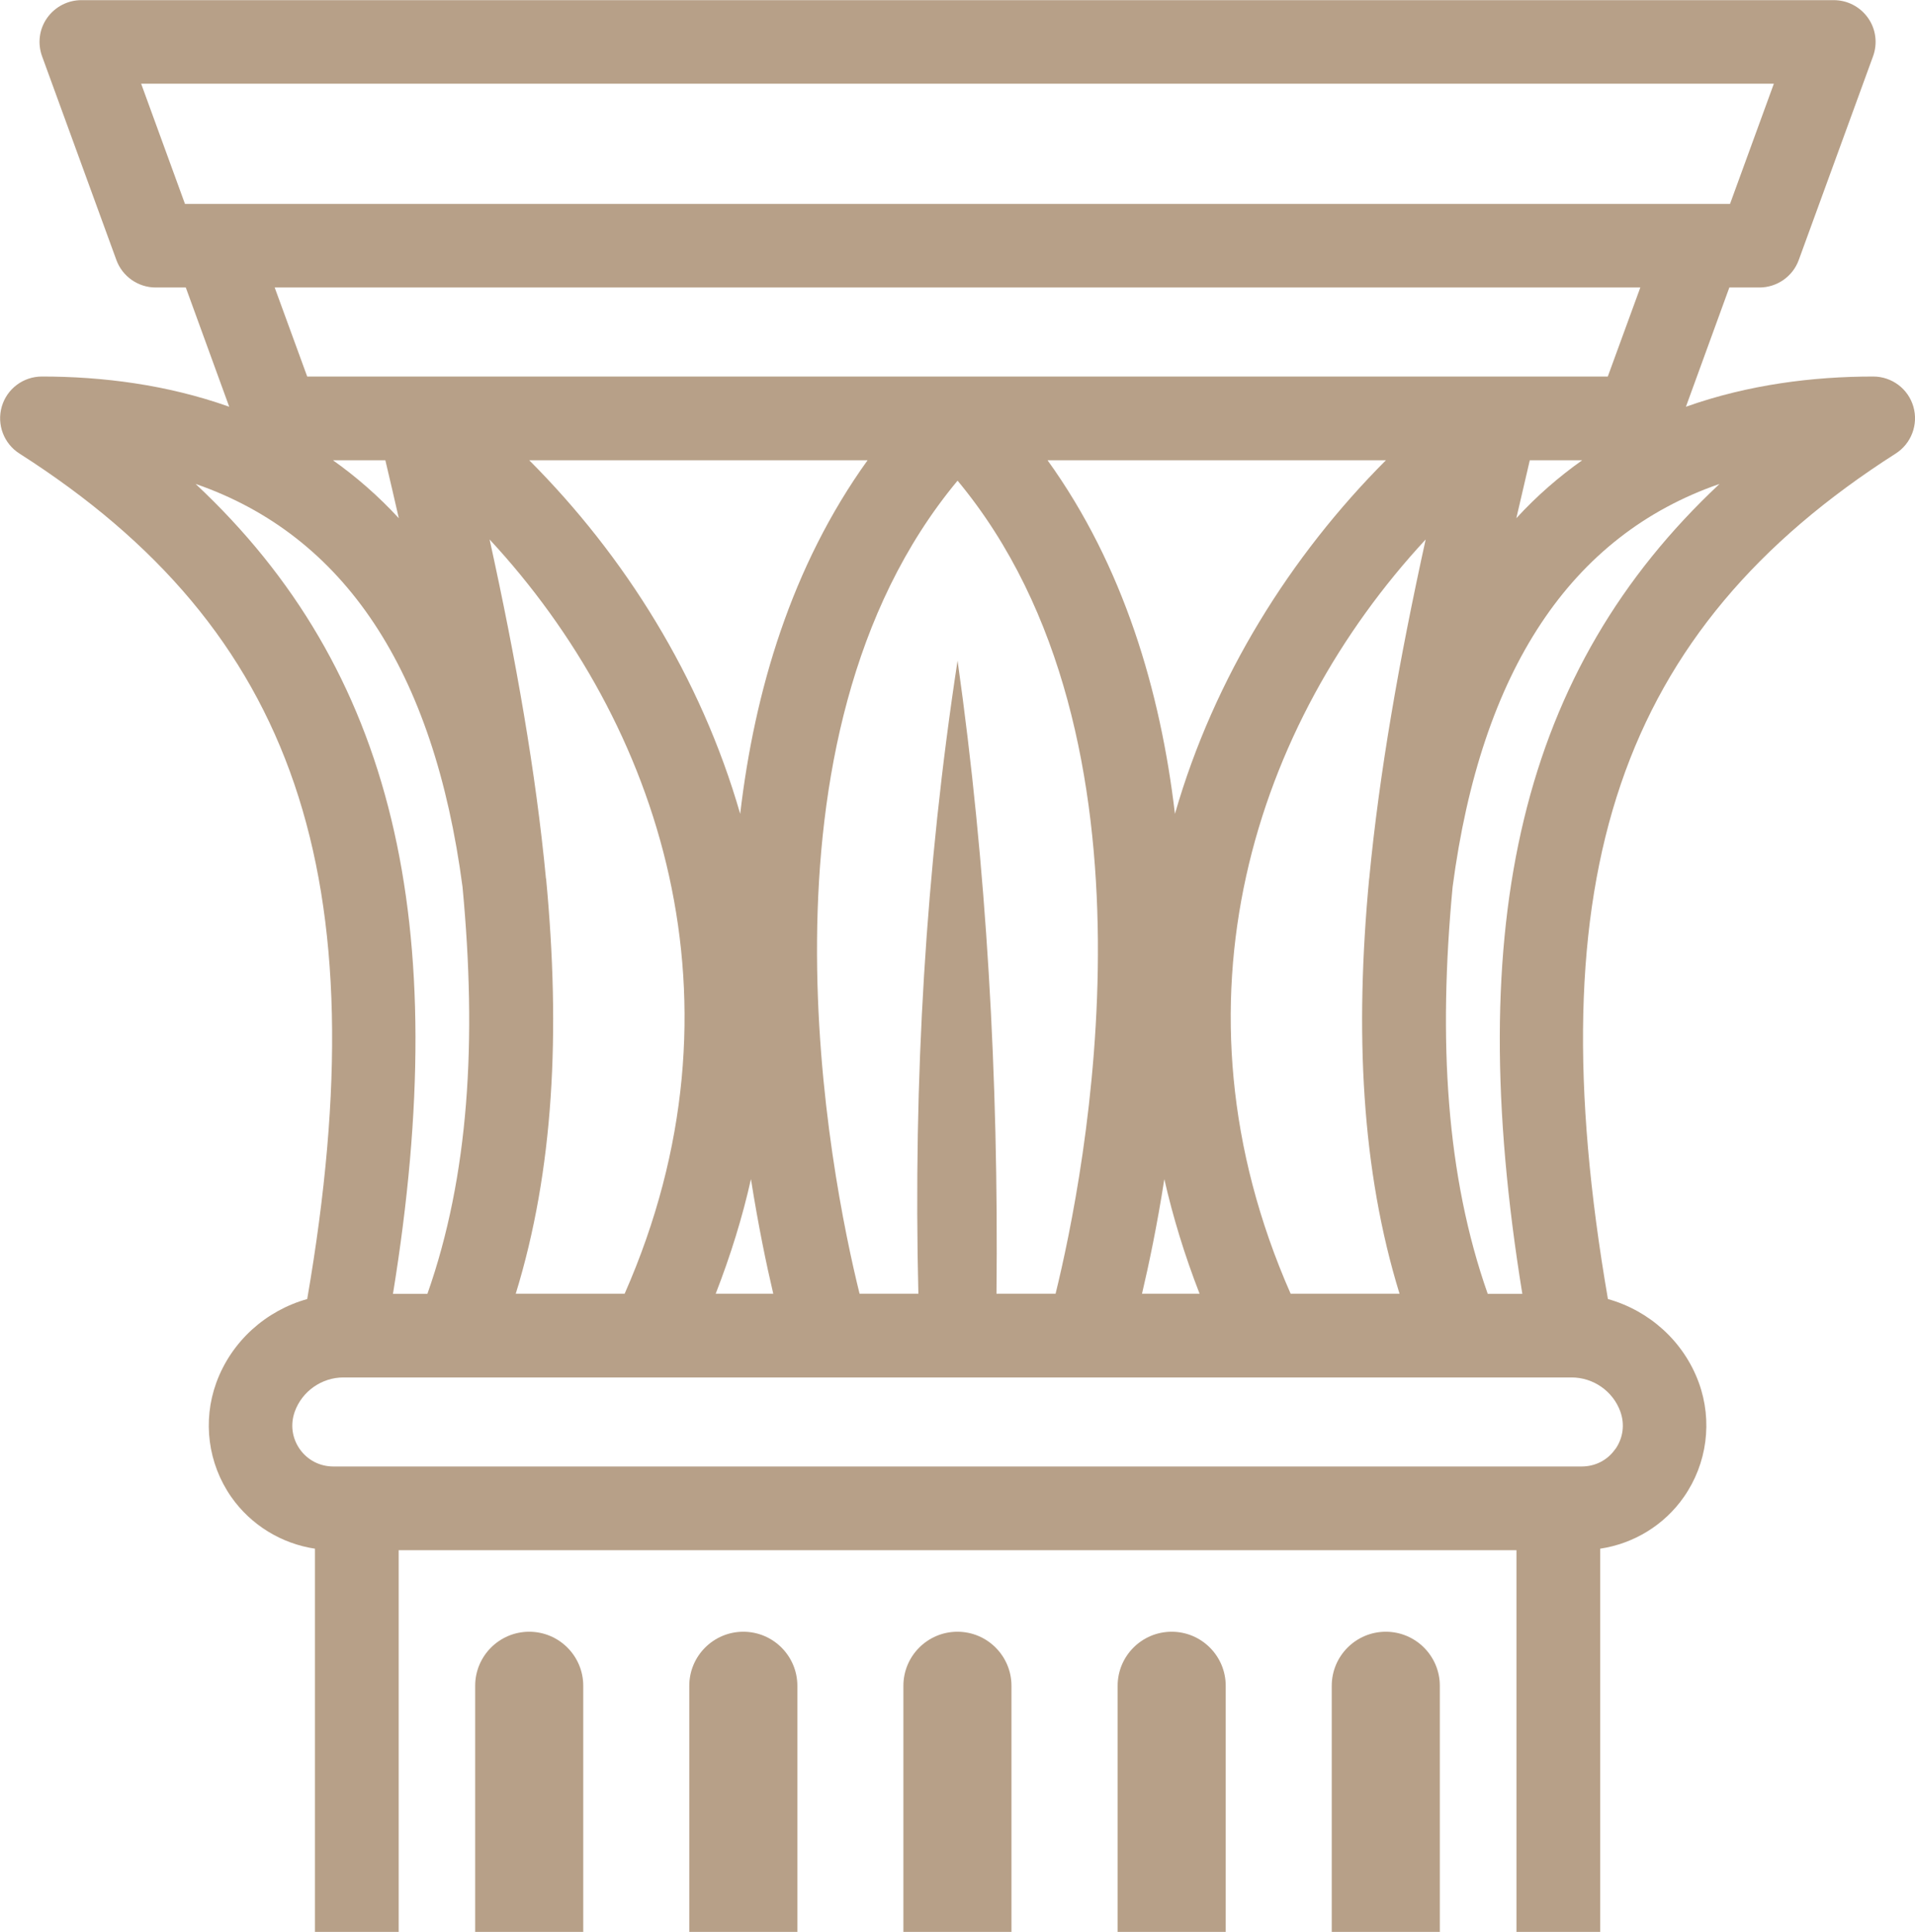 <?xml version="1.0" encoding="UTF-8"?><svg id="Calque_2" xmlns="http://www.w3.org/2000/svg" viewBox="0 0 140.69 141.92"><defs><style>.cls-1{fill:#b7a088;}</style></defs><g id="antique_columns"><path class="cls-1" d="m140.57,29.87c-.38-1.31-1.58-2.21-2.95-2.21-4.42,0-9.17.59-13.76,2.22l3.19-8.76h2.21c1.29,0,2.45-.81,2.89-2.02l5.46-14.97c.34-.94.21-1.99-.37-2.81-.58-.82-1.51-1.31-2.52-1.31H5.98c-1,0-1.94.49-2.52,1.31-.58.82-.71,1.87-.37,2.81l5.46,14.97c.44,1.21,1.6,2.02,2.89,2.02h2.21l3.19,8.76c-4.59-1.63-9.34-2.22-13.76-2.22-1.37,0-2.57.9-2.95,2.21-.38,1.31.15,2.72,1.3,3.45,20.31,12.96,26.49,31.07,21.14,62.11-3.03.85-5.57,3.1-6.68,6.15-1.02,2.81-.61,5.94,1.1,8.39,1.45,2.07,3.69,3.43,6.15,3.8v28.15h6.15v-28.04h82.12v28.04h6.15v-28.15c2.46-.37,4.7-1.72,6.15-3.8,1.71-2.45,2.12-5.58,1.1-8.39-1.11-3.05-3.65-5.3-6.68-6.15-5.35-31.03.83-49.14,21.14-62.11,1.15-.73,1.68-2.14,1.3-3.45Zm-39.98,34.65c-1.07,11.34-.56,21.45,2.23,30.52h-8c-9.43-21.42-2.59-41.91,9.92-55.41-1.95,8.87-3.4,17.13-4.14,24.84,0,.01,0,.03,0,.04Zm-27.38,30.52c.16-15.9-.73-31.43-2.86-46.51-2.35,15.33-3.26,30.84-2.88,46.51h-4.32c-2.13-8.62-8.6-40.74,7.2-59.73,15.77,18.97,9.32,51.11,7.2,59.73h-4.34Zm-33.1-30.5c-.74-7.77-2.19-16.04-4.14-24.91,12.51,13.49,19.35,33.99,9.92,55.41h-8c2.79-9.07,3.3-19.18,2.23-30.5Zm46.21-4.75c-1.06-9-3.76-18.2-9.36-25.98h24.86c-6.99,7.01-12.61,15.93-15.5,25.98Zm-31.94,0c-2.89-10.05-8.5-18.97-15.5-25.98h24.86c-5.6,7.79-8.31,16.98-9.36,25.98Zm.79,26.83c.54,3.42,1.14,6.3,1.64,8.42h-4.23c1.1-2.83,1.97-5.64,2.59-8.42Zm30.37,0c.63,2.78,1.49,5.59,2.59,8.42h-4.23c.5-2.13,1.11-5.01,1.64-8.42Zm26.85-52.81h3.85c-1.69,1.2-3.32,2.6-4.84,4.26.32-1.4.65-2.82.99-4.26ZM10.37,6.15h119.95l-3.22,8.83H13.59l-3.22-8.83Zm110.14,14.97l-2.39,6.54H22.57l-2.39-6.54h100.32Zm-92.2,12.69c.34,1.43.67,2.85.99,4.26-1.52-1.65-3.15-3.06-4.84-4.26h3.85Zm-13.94,1.74c10.93,3.78,17.51,13.69,19.61,29.6,1.07,11.31.47,21.24-2.58,29.9h-2.53c4.44-27.31.05-45.89-14.49-59.49Zm104.3,70.9c-.57.82-1.47,1.28-2.47,1.28H24.49c-1,0-1.9-.47-2.47-1.28-.57-.82-.7-1.82-.36-2.76.54-1.49,1.98-2.5,3.57-2.5.01,0,8.32,0,8.32,0h81.91c1.6,0,3.04,1.01,3.58,2.5.34.94.21,1.94-.36,2.76Zm-6.84-11.4h-2.53c-3.05-8.66-3.65-18.59-2.58-29.9,2.1-15.91,8.68-25.82,19.61-29.6-14.54,13.61-18.93,32.18-14.49,59.49Z"/><path class="cls-1" d="m38.88,119.87c-2.19,0-3.97,1.78-3.97,3.97v18.08h7.94v-18.08c0-2.19-1.78-3.97-3.97-3.97Z"/><path class="cls-1" d="m54.61,119.87c-2.19,0-3.97,1.78-3.97,3.97v18.08h7.94v-18.08c0-2.19-1.78-3.97-3.97-3.97Z"/><path class="cls-1" d="m70.34,119.87c-2.19,0-3.97,1.78-3.97,3.97v18.08h7.94v-18.08c0-2.19-1.78-3.97-3.97-3.97Z"/><path class="cls-1" d="m86.08,119.87c-2.19,0-3.97,1.78-3.97,3.97v18.08h7.94v-18.08c0-2.19-1.78-3.97-3.97-3.97Z"/><path class="cls-1" d="m101.81,119.87c-2.19,0-3.97,1.78-3.97,3.97v18.08h7.94v-18.08c0-2.19-1.78-3.97-3.97-3.97Z"/></g></svg>